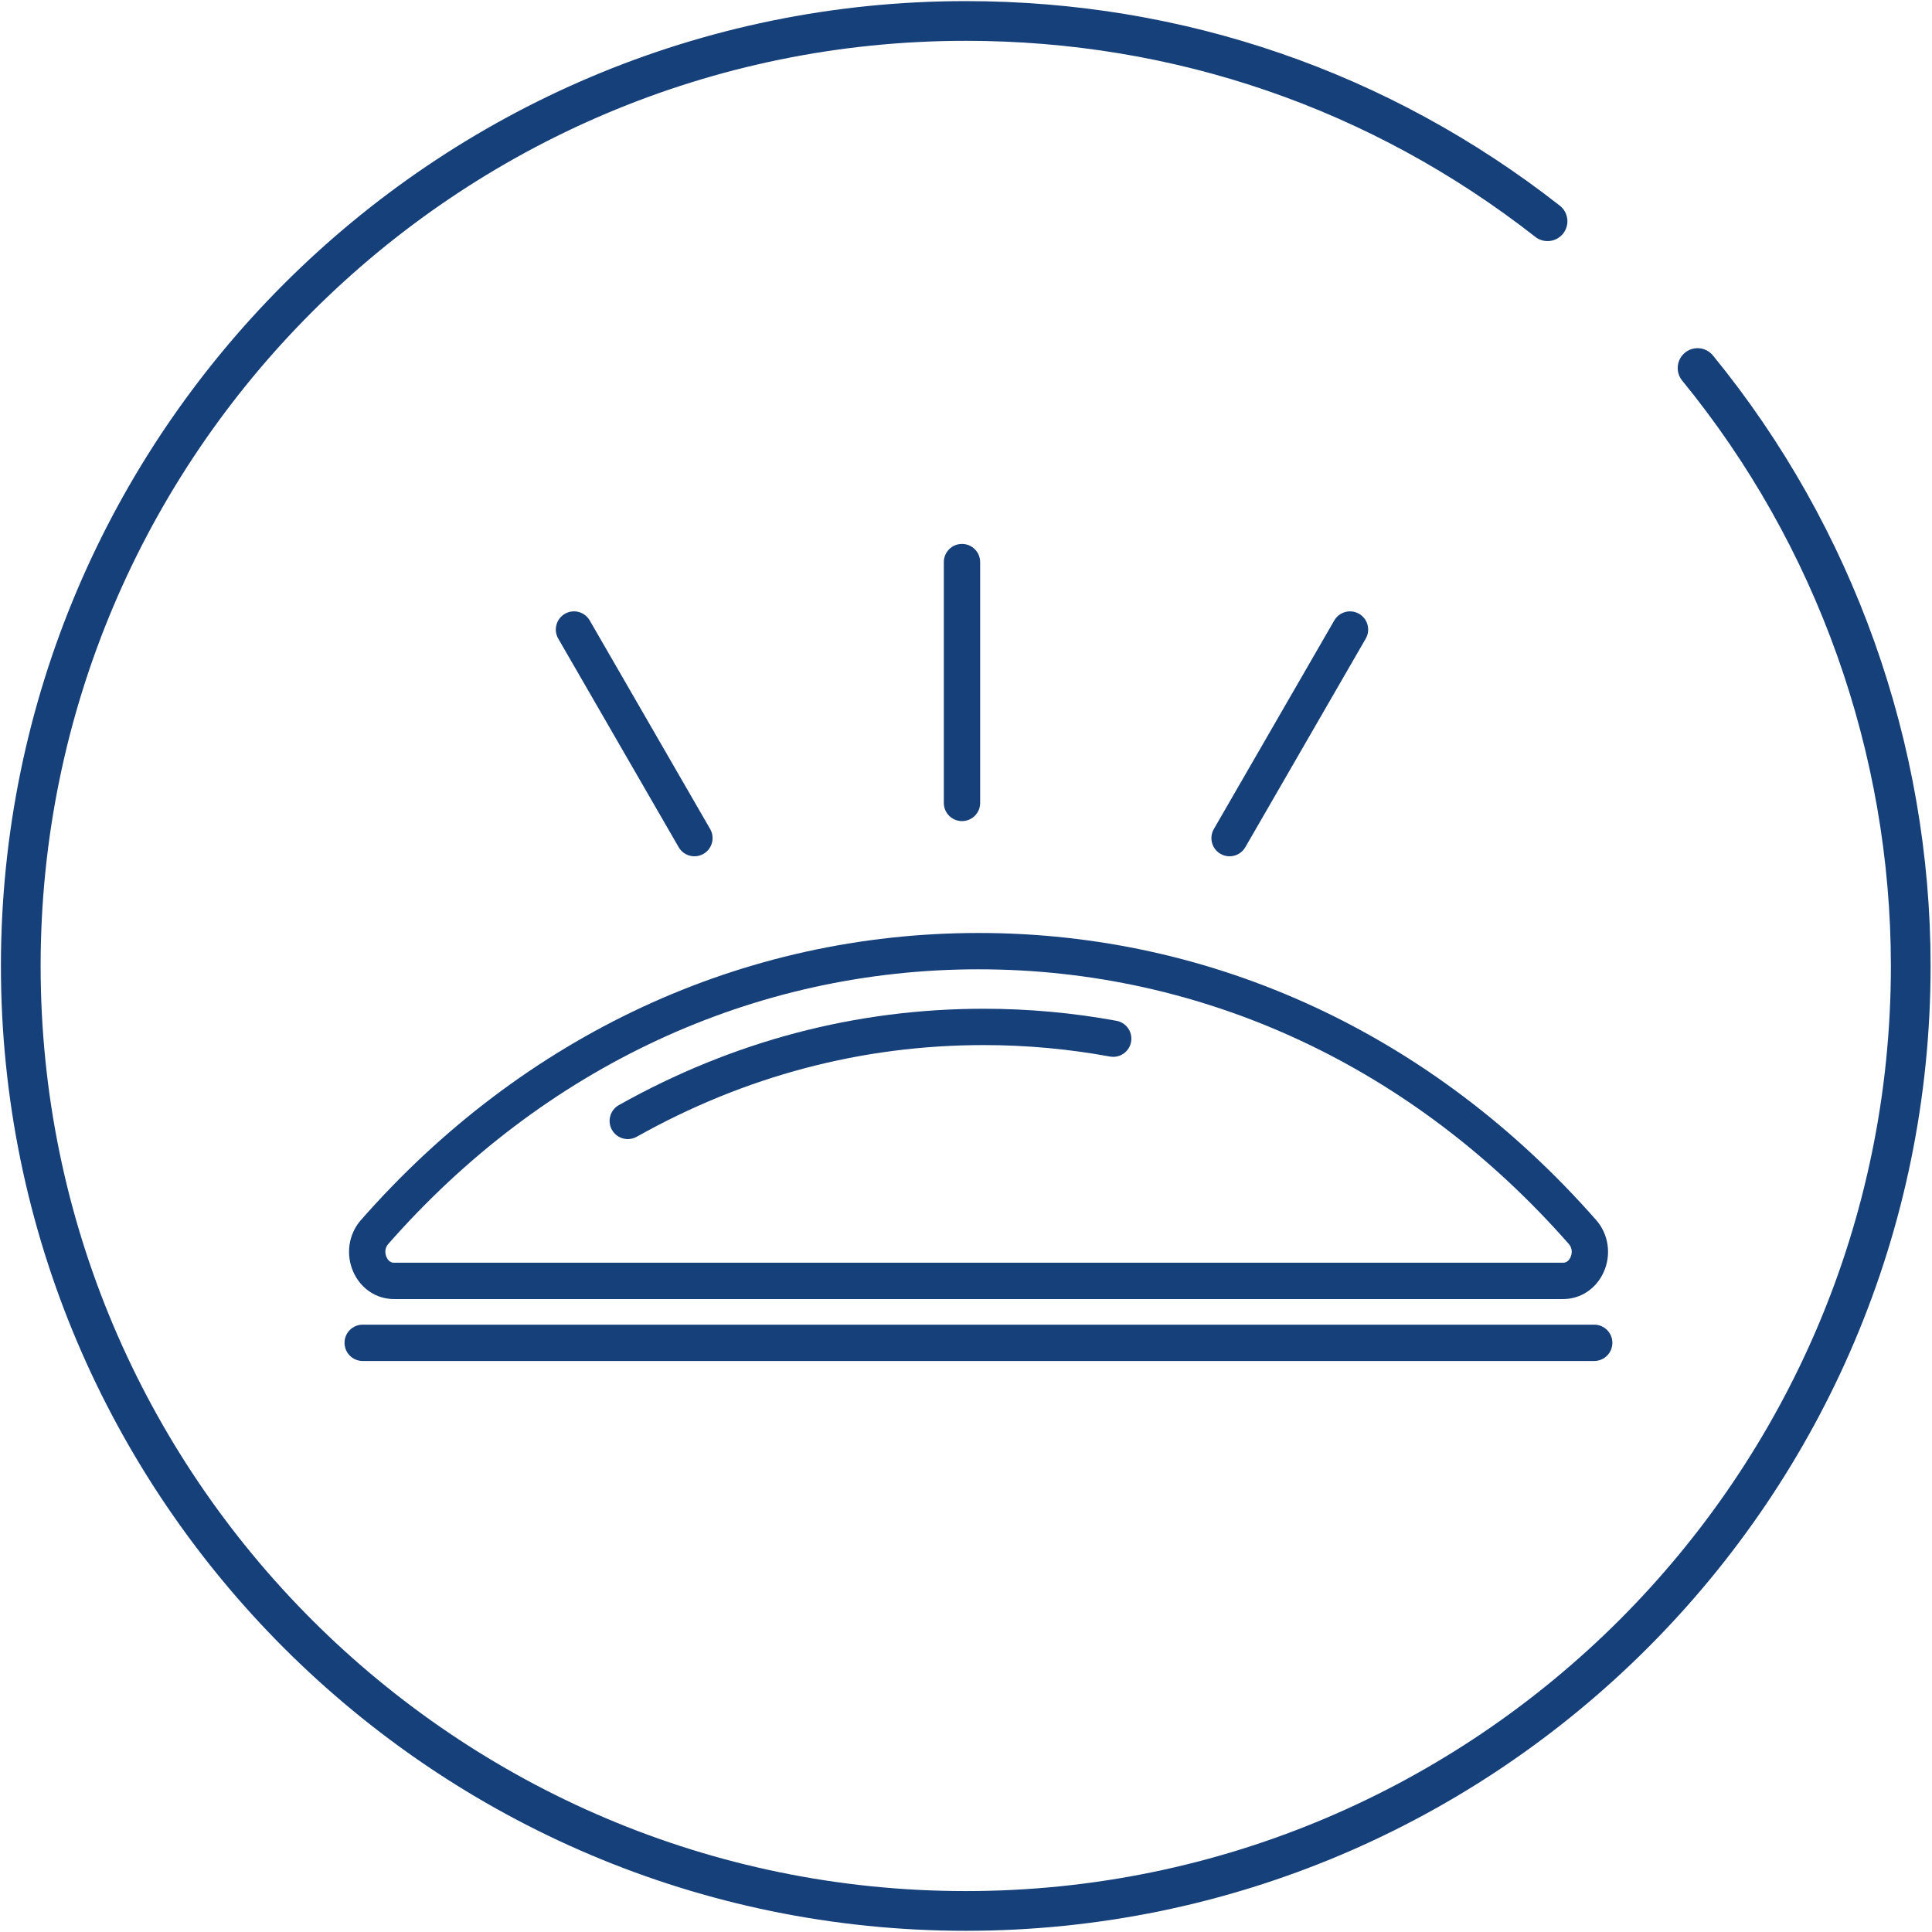 <?xml version="1.0" encoding="UTF-8" standalone="no"?>
<!-- Created with Inkscape (http://www.inkscape.org/) -->

<svg
   version="1.1"
   id="svg263"
   width="226.773"
   height="226.773"
   viewBox="0 0 226.773 226.773"
   xmlns="http://www.w3.org/2000/svg"
   xmlns:svg="http://www.w3.org/2000/svg">
  <defs
     id="defs267" />
  <g
     id="g271"
     transform="matrix(1.333,0,0,-1.333,0,226.773)">
    <g
       id="g273"
       transform="scale(0.1)">
      <path
         d="M 850.402,1.059 C 381.938,1.059 0.812,382.191 0.812,850.652 c 0,468.468 381.125,849.588 849.59,849.588 191.618,0 372.498,-62.27 523.068,-180.08 7.61,-5.93 8.95,-16.93 3,-24.53 -5.94,-7.6 -16.93,-8.95 -24.54,-2.99 -144.37,112.95 -317.8,172.64 -501.528,172.64 -449.187,0 -814.629,-365.44 -814.629,-814.628 0,-449.191 365.442,-814.621 814.629,-814.621 449.188,0 814.618,365.43 814.618,814.621 0,187.508 -65.25,370.558 -183.76,515.418 -6.11,7.47 -5.01,18.49 2.46,24.61 7.47,6.11 18.49,5.01 24.6,-2.46 123.61,-151.1 191.67,-342.01 191.67,-537.568 0,-468.461 -381.12,-849.593 -849.588,-849.593"
         style="fill:#164079;fill-opacity:1;fill-rule:nonzero;stroke:none"
         id="path275" />
      <path
         d="m 861.652,847.695 c -198.23,0 -382.851,-85.929 -519.832,-241.945 -3.254,-3.699 -2.871,-8.398 -1.445,-11.559 0.828,-1.82 2.762,-4.859 6.504,-4.859 H 1376.43 c 3.74,0 5.67,3.039 6.5,4.859 1.43,3.161 1.81,7.86 -1.44,11.559 -136.98,156.016 -321.6,241.945 -519.838,241.945 z M 1376.43,557.332 H 346.879 c -15.383,0 -29.043,9.066 -35.656,23.656 -6.973,15.403 -4.395,33.403 6.554,45.871 143.145,163.043 336.297,252.829 543.875,252.829 207.578,0 400.738,-89.786 543.878,-252.829 10.95,-12.468 13.53,-30.468 6.55,-45.871 -6.61,-14.59 -20.27,-23.656 -35.65,-23.656"
         style="fill:#164079;fill-opacity:1;fill-rule:nonzero;stroke:none"
         id="path277" />
      <path
         d="m 552.797,698.18 c -5.598,0 -11.027,2.953 -13.965,8.175 -4.328,7.715 -1.582,17.461 6.121,21.79 100.344,56.289 208.449,84.824 321.34,84.824 39.18,0 78.477,-3.567 116.824,-10.606 8.692,-1.593 14.446,-9.933 12.844,-18.625 -1.582,-8.691 -9.934,-14.472 -18.625,-12.84 -36.434,6.68 -73.797,10.079 -111.043,10.079 -107.336,0 -210.188,-27.168 -305.676,-80.747 -2.48,-1.378 -5.164,-2.05 -7.82,-2.05"
         style="fill:#164079;fill-opacity:1;fill-rule:nonzero;stroke:none"
         id="path279" />
      <path
         d="m 847.082,978.203 c -8.836,0 -15.996,7.156 -15.996,15.996 v 212.071 c 0,8.84 7.16,16 15.996,16 8.84,0 15.996,-7.16 15.996,-16 V 994.199 c 0,-8.84 -7.156,-15.996 -15.996,-15.996"
         style="fill:#164079;fill-opacity:1;fill-rule:nonzero;stroke:none"
         id="path281" />
      <path
         d="m 1082.69,947.207 c -2.72,0 -5.46,0.691 -7.98,2.148 -7.66,4.422 -10.27,14.208 -5.86,21.856 l 106.04,183.659 c 4.42,7.66 14.2,10.27 21.85,5.86 7.66,-4.42 10.27,-14.21 5.86,-21.85 L 1096.57,955.215 c -2.97,-5.137 -8.34,-8.008 -13.88,-8.008"
         style="fill:#164079;fill-opacity:1;fill-rule:nonzero;stroke:none"
         id="path283" />
      <path
         d="m 611.488,947.207 c -5.539,0 -10.91,2.871 -13.879,8.008 L 491.566,1138.88 c -4.414,7.64 -1.796,17.43 5.86,21.85 7.664,4.45 17.429,1.8 21.855,-5.86 L 625.324,971.211 c 4.414,-7.648 1.797,-17.434 -5.859,-21.856 -2.52,-1.457 -5.274,-2.148 -7.977,-2.148"
         style="fill:#164079;fill-opacity:1;fill-rule:nonzero;stroke:none"
         id="path285" />
      <path
         d="M 1403.78,502.801 H 319.367 c -8.836,0 -15.996,7.16 -15.996,16 0,8.84 7.16,15.988 15.996,15.988 H 1403.78 c 8.84,0 16,-7.148 16,-15.988 0,-8.84 -7.16,-16 -16,-16"
         style="fill:#164079;fill-opacity:1;fill-rule:nonzero;stroke:none"
         id="path287" />
    </g>
  </g>
</svg>
